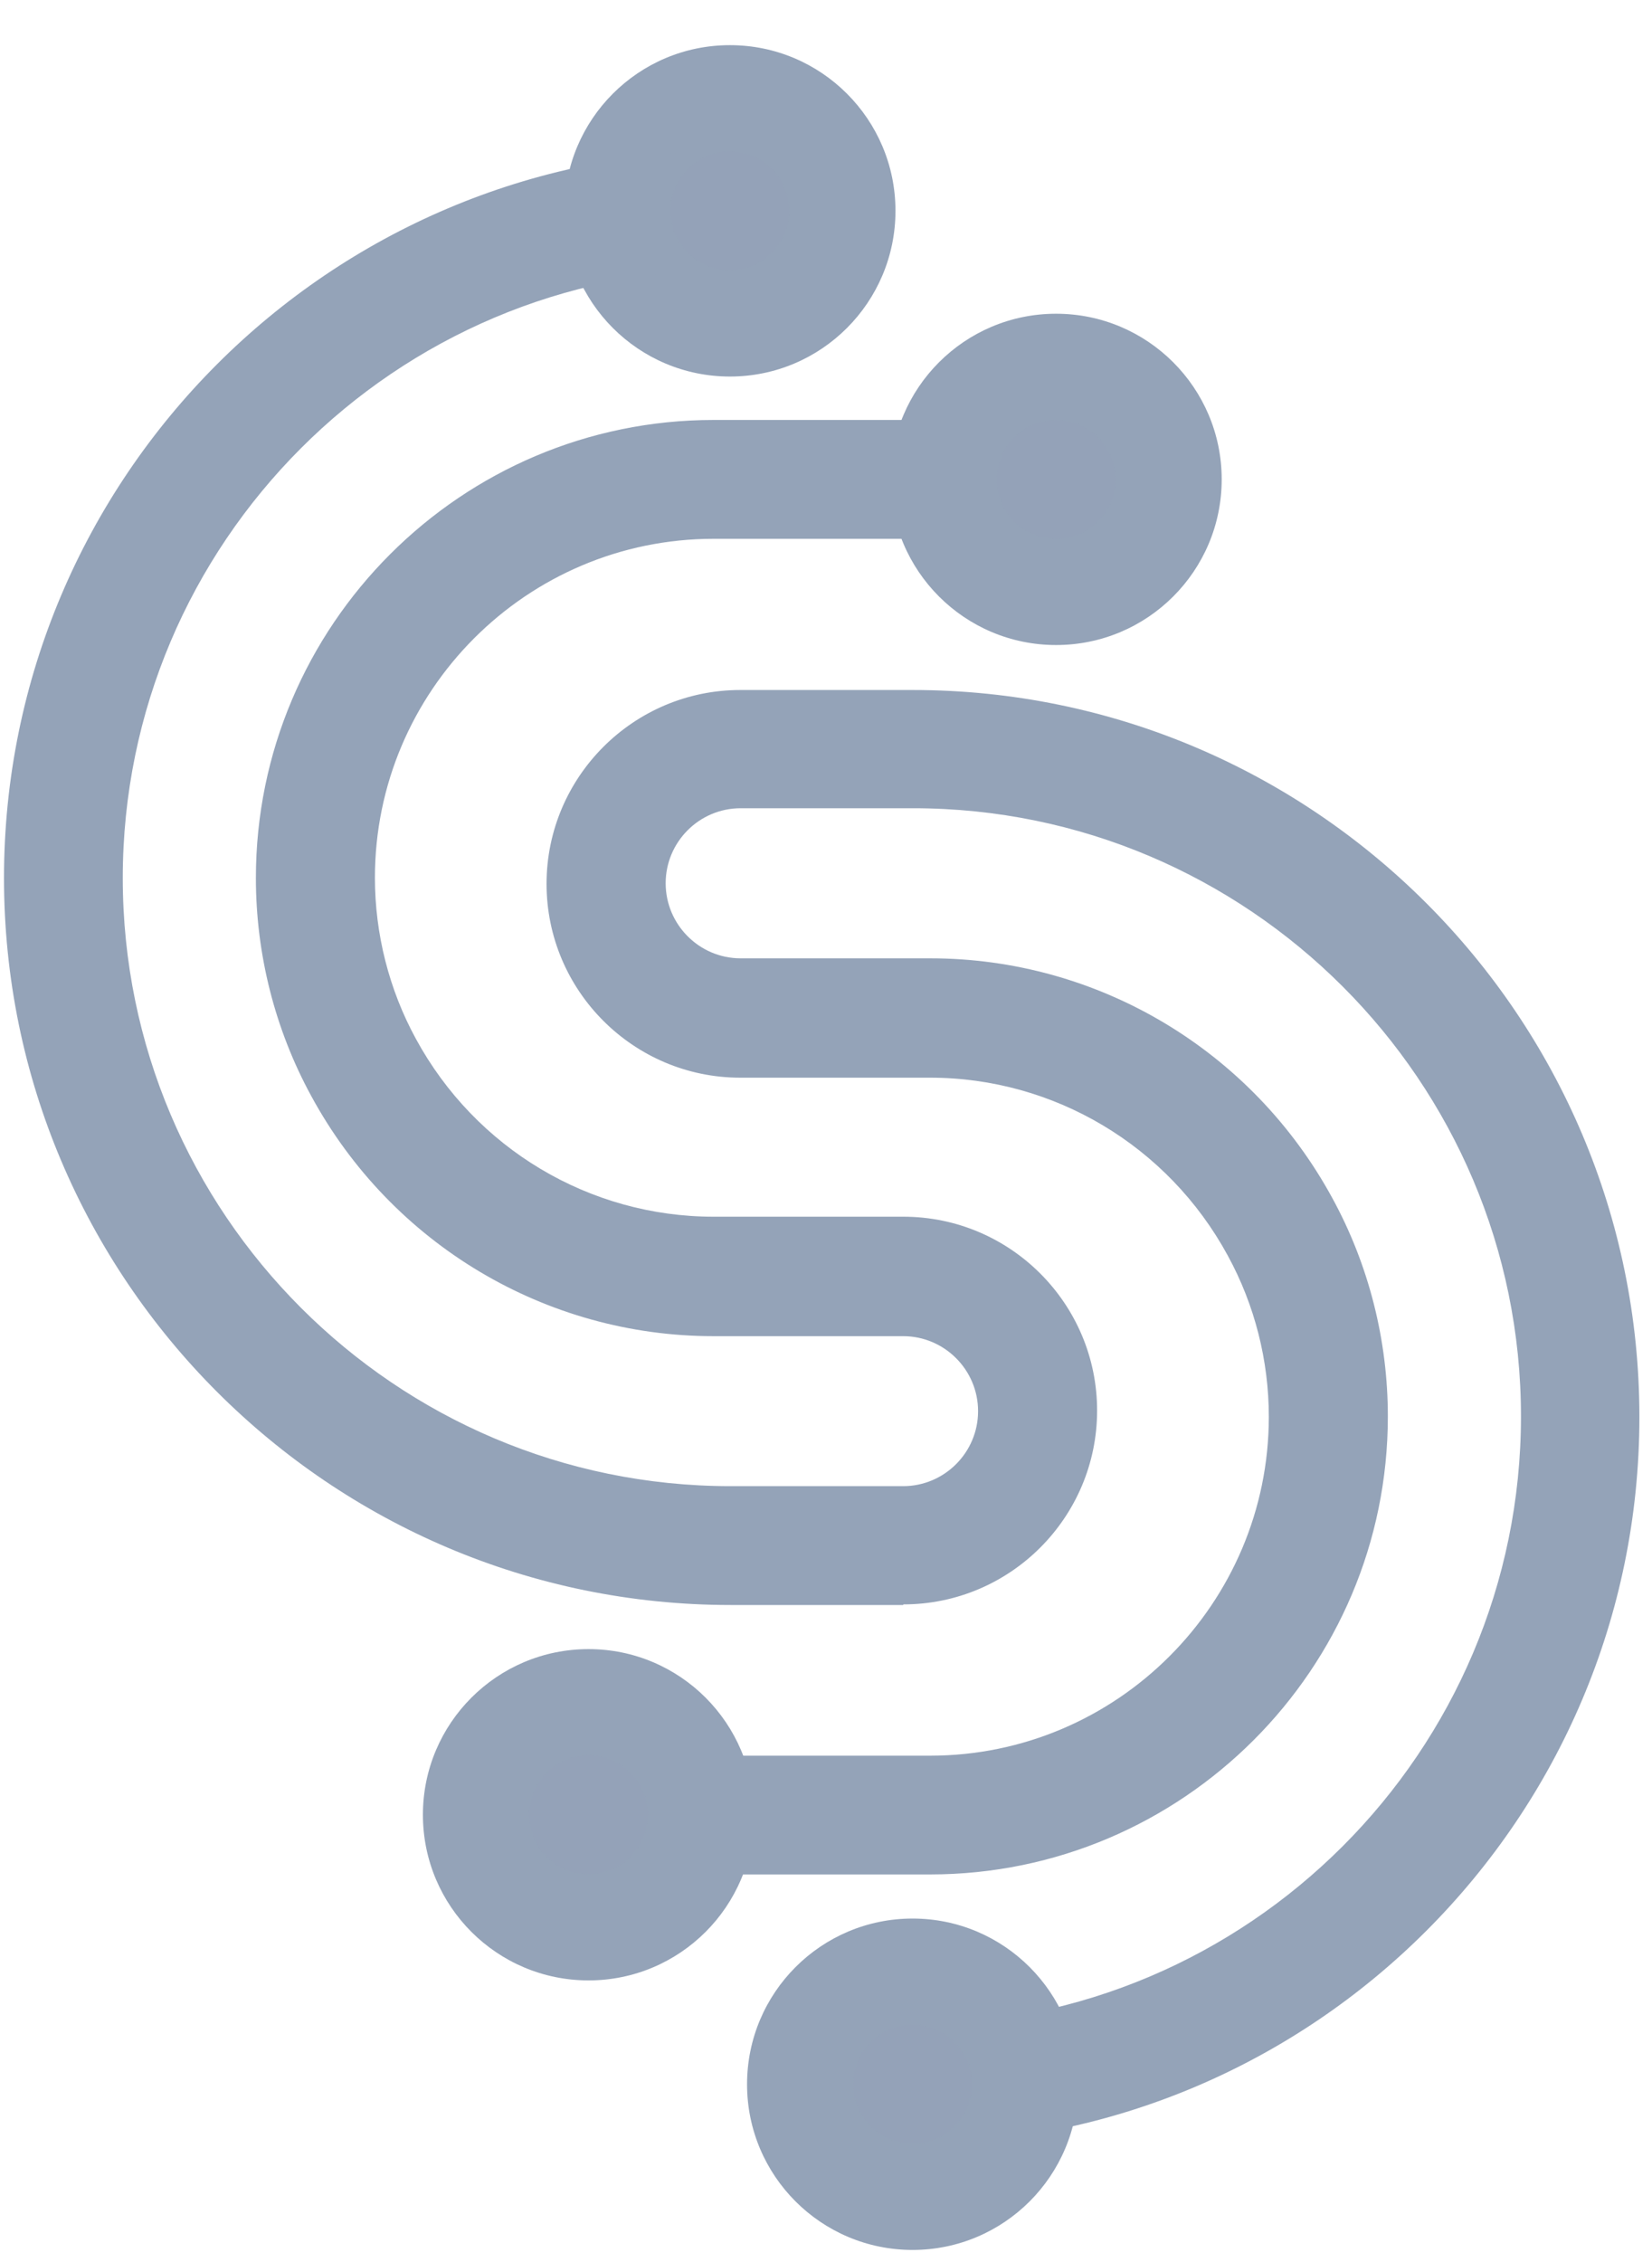 <svg width="19" height="26" viewBox="0 0 19 26" fill="none" xmlns="http://www.w3.org/2000/svg">
<path d="M8.395 4.328C9.446 4.328 10.299 3.475 10.299 2.423C10.299 1.372 9.446 0.519 8.395 0.519C7.343 0.519 6.491 1.372 6.491 2.423C6.491 3.475 7.343 4.328 8.395 4.328Z" fill="#94A3B8"/>
<path d="M12.146 7.414C13.198 7.414 14.051 6.562 14.051 5.51C14.051 4.459 13.198 3.606 12.146 3.606C11.095 3.606 10.242 4.459 10.242 5.51C10.242 6.562 11.095 7.414 12.146 7.414Z" fill="#94A3B8"/>
<path d="M10.496 25.861C11.547 25.861 12.4 25.008 12.4 23.957C12.4 22.905 11.547 22.052 10.496 22.052C9.444 22.052 8.592 22.905 8.592 23.957C8.592 25.008 9.444 25.861 10.496 25.861Z" fill="#94A3B8"/>
<path d="M6.769 22.763C7.82 22.763 8.673 21.911 8.673 20.859C8.673 19.808 7.82 18.955 6.769 18.955C5.717 18.955 4.864 19.808 4.864 20.859C4.864 21.911 5.717 22.763 6.769 22.763Z" fill="#94A3B8"/>
<path d="M10.503 24.636C10.126 24.636 9.82 24.329 9.82 23.953C9.82 23.576 10.126 23.27 10.503 23.27C14.357 23.27 17.493 20.134 17.493 16.28C17.493 12.426 14.357 9.29 10.503 9.29H8.518C8.043 9.29 7.656 9.677 7.656 10.152C7.656 10.627 8.043 11.015 8.518 11.015H10.7C12.625 11.015 14.399 12.07 15.325 13.774C15.744 14.541 15.962 15.407 15.962 16.28C15.962 19.184 13.6 21.545 10.697 21.545H6.762C6.385 21.545 6.079 21.239 6.079 20.863C6.079 20.486 6.385 20.18 6.762 20.18H10.697C12.847 20.18 14.593 18.43 14.593 16.284C14.593 15.639 14.431 14.999 14.121 14.432C13.435 13.169 12.122 12.387 10.697 12.387H8.514C7.286 12.387 6.286 11.388 6.286 10.159C6.286 8.931 7.286 7.931 8.514 7.931H10.499C15.107 7.931 18.855 11.68 18.855 16.287C18.855 20.894 15.107 24.643 10.499 24.643L10.503 24.636Z" fill="#94A3B8"/>
<path d="M10.387 18.448H8.402C3.794 18.448 0.046 14.7 0.046 10.092C0.046 5.485 3.794 1.737 8.402 1.737C8.778 1.737 9.084 2.043 9.084 2.42C9.084 2.796 8.778 3.102 8.402 3.102C4.548 3.102 1.412 6.238 1.412 10.092C1.412 13.946 4.548 17.082 8.402 17.082H10.387C10.862 17.082 11.249 16.695 11.249 16.22C11.249 15.745 10.862 15.358 10.387 15.358H8.205C6.279 15.358 4.505 14.302 3.58 12.598C3.161 11.831 2.943 10.965 2.943 10.092C2.943 7.189 5.304 4.827 8.208 4.827H12.143C12.52 4.827 12.826 5.133 12.826 5.51C12.826 5.886 12.52 6.193 12.143 6.193H8.208C6.058 6.193 4.312 7.942 4.312 10.089C4.312 10.733 4.474 11.374 4.783 11.94C5.47 13.204 6.783 13.985 8.208 13.985H10.39C11.619 13.985 12.618 14.985 12.618 16.213C12.618 17.441 11.619 18.441 10.39 18.441L10.387 18.448Z" fill="#94A3B8"/>
<path opacity="0.5" d="M8.395 3.106C8.772 3.106 9.077 2.8 9.077 2.423C9.077 2.046 8.772 1.74 8.395 1.74C8.018 1.74 7.712 2.046 7.712 2.423C7.712 2.8 8.018 3.106 8.395 3.106Z" fill="#94A3B8"/>
<path opacity="0.5" d="M12.146 6.193C12.524 6.193 12.829 5.887 12.829 5.51C12.829 5.133 12.524 4.827 12.146 4.827C11.769 4.827 11.464 5.133 11.464 5.51C11.464 5.887 11.769 6.193 12.146 6.193Z" fill="#94A3B8"/>
<path opacity="0.5" d="M6.769 21.542C7.146 21.542 7.451 21.236 7.451 20.859C7.451 20.482 7.146 20.176 6.769 20.176C6.391 20.176 6.086 20.482 6.086 20.859C6.086 21.236 6.391 21.542 6.769 21.542Z" fill="#94A3B8"/>
<path opacity="0.5" d="M10.496 24.639C10.873 24.639 11.179 24.334 11.179 23.956C11.179 23.579 10.873 23.274 10.496 23.274C10.119 23.274 9.813 23.579 9.813 23.956C9.813 24.334 10.119 24.639 10.496 24.639Z" fill="#94A3B8"/>
</svg>
